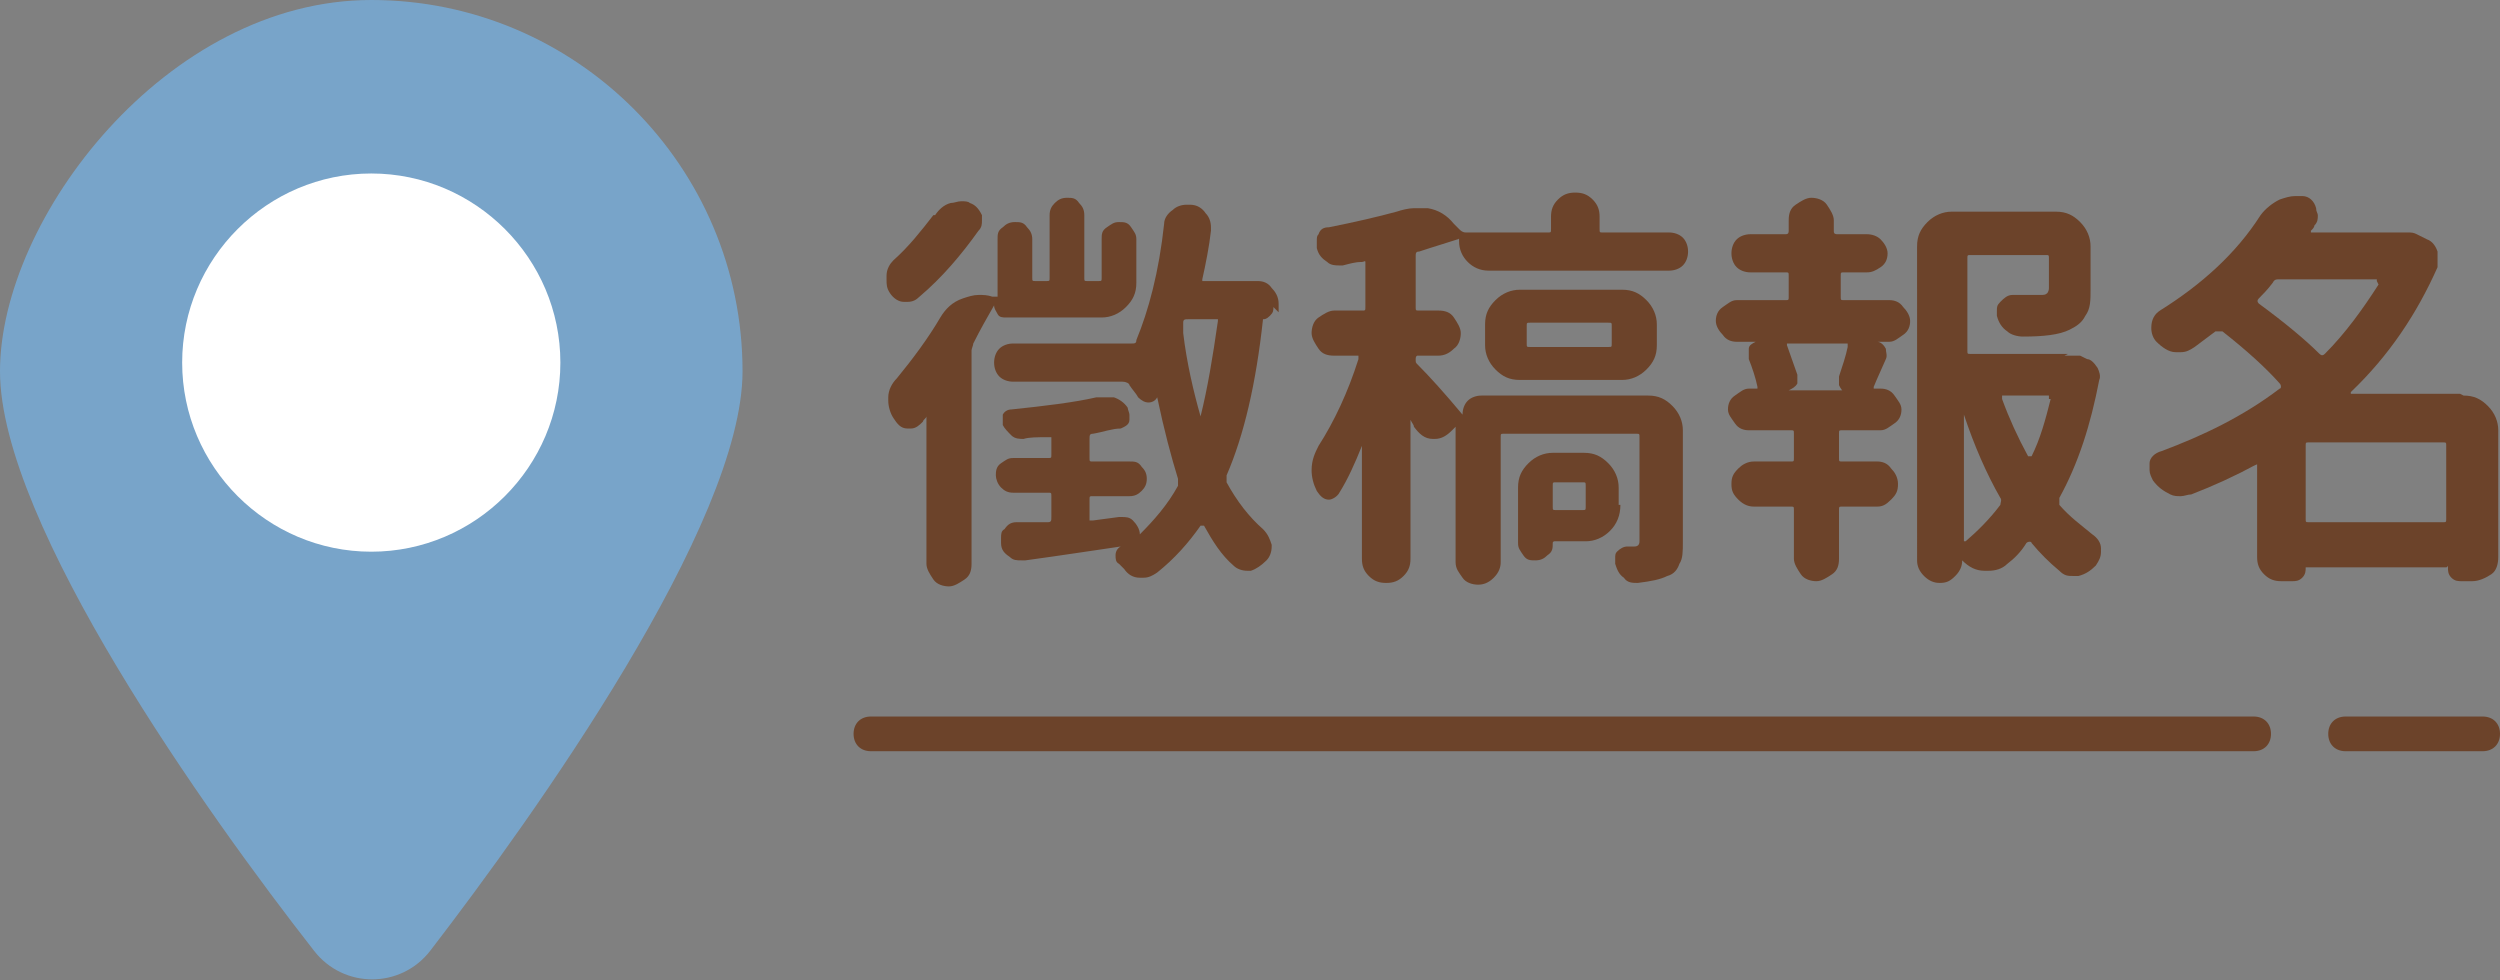 <?xml version="1.0" encoding="UTF-8"?><svg id="_分離模式" xmlns="http://www.w3.org/2000/svg" viewBox="0 0 144.1 56.5"><rect x="0" y="0" width="144.1" height="56.5" fill="#808080" stroke="none"/><path d="m58,18.3c-.2,0-.4,0-.5-.2s-.2-.3-.2-.5h0c-.4.7-.8,1.4-1.2,2.2,0,.1-.1.3-.1.4v12.3c0,.4-.1.7-.4.9s-.6.4-.9.4-.7-.1-.9-.4-.4-.6-.4-.9v-8.5s0,0,0,0,0,0,0,0c0,.1-.2.2-.2.3-.2.2-.4.4-.7.4h-.2c-.4,0-.6-.3-.8-.6-.2-.3-.3-.7-.3-1s0-.1,0-.2c0-.4.2-.8.5-1.1.9-1.1,1.8-2.3,2.5-3.5.3-.5.7-.9,1.3-1.1.3-.1.6-.2.9-.2s.5,0,.8.1h.2c0,0,0,0,.1,0,0,0,0,0,0-.1v-3.2c0-.3,0-.5.3-.7.2-.2.4-.3.7-.3s.5,0,.7.3c.2.2.3.4.3.7v2.2c0,.2,0,.2.2.2h.6c.2,0,.2,0,.2-.2v-3.6c0-.3.1-.5.3-.7.2-.2.4-.3.7-.3s.5,0,.7.3c.2.2.3.4.3.7v3.6c0,.2,0,.2.2.2h.6c.2,0,.2,0,.2-.2v-2.2c0-.3,0-.5.3-.7s.4-.3.7-.3.5,0,.7.3.3.4.3.7v2.5c0,.6-.2,1-.6,1.4-.4.4-.9.6-1.4.6h-5.4Zm-4.1-5.9c.2-.3.5-.6.9-.7.2,0,.4-.1.6-.1s.4,0,.5.1c.3.1.5.3.7.7,0,.1,0,.2,0,.3,0,.2,0,.4-.2.6-1,1.4-2.1,2.7-3.4,3.8-.2.2-.4.3-.7.3h-.2c-.3,0-.6-.2-.8-.5-.2-.3-.2-.5-.2-.8v-.2c0-.4.2-.7.4-.9.9-.8,1.6-1.7,2.3-2.6Zm19.5,5.3c0,.2,0,.3-.2.5s-.3.2-.4.2,0,0,0,0c-.4,3.7-1.1,6.7-2.1,9,0,.1,0,.3,0,.4.6,1.1,1.3,2,2.1,2.7.3.3.4.6.5.9,0,0,0,0,0,.1,0,.3-.1.6-.3.8-.3.3-.6.5-.9.6,0,0-.1,0-.2,0-.3,0-.6-.1-.8-.3-.7-.6-1.2-1.4-1.7-2.3,0,0,0,0-.1,0s0,0-.1,0c-.7,1-1.5,1.9-2.5,2.7-.3.2-.5.3-.8.3s-.1,0-.2,0c-.4,0-.7-.2-.9-.5l-.3-.3c-.2-.1-.2-.3-.2-.5,0-.2.1-.4.3-.5,0,0,0,0,0,0s0,0,0,0c-1.4.2-3.3.5-5.5.8,0,0-.1,0-.2,0-.3,0-.5,0-.7-.2-.3-.2-.5-.4-.5-.8,0,0,0-.2,0-.3,0-.2,0-.4.2-.5.2-.3.4-.4.7-.4.2,0,.5,0,1,0,.4,0,.7,0,.8,0,.2,0,.2-.1.2-.3v-1.2c0-.2,0-.2-.2-.2h-2c-.3,0-.5-.1-.7-.3-.2-.2-.3-.5-.3-.7s0-.5.3-.7.4-.3.7-.3h2c.2,0,.2,0,.2-.2v-.8c0,0,0-.1,0-.2,0,0-.1,0-.2,0-.6,0-1.1,0-1.4.1h0c-.2,0-.5,0-.7-.2-.2-.2-.4-.4-.5-.6,0-.2,0-.5,0-.6.1-.2.3-.3.5-.3,1.9-.2,3.6-.4,4.9-.7.1,0,.3,0,.4,0,.2,0,.4,0,.6,0,.3.1.6.3.8.6,0,.1.1.3.1.4s0,.2,0,.3c0,.3-.3.4-.5.5-.5,0-1,.2-1.6.3-.2,0-.2.1-.2.3v1.1c0,.2,0,.2.2.2h2.1c.3,0,.5,0,.7.3.2.2.3.4.3.7s-.1.5-.3.7-.4.3-.7.3h-2.1c-.2,0-.2,0-.2.2v1c0,0,0,.1,0,.2,0,0,.1,0,.2,0l1.5-.2h.1c.3,0,.5,0,.7.2.2.2.4.5.4.8,0,0,0,0,0,0,0,0,0,0,0,0,.8-.8,1.6-1.7,2.2-2.8,0-.1,0-.3,0-.4-.4-1.3-.8-2.8-1.2-4.7,0,0,0,0,0,0s0,0,0,0c-.1.2-.3.3-.5.3s-.4-.1-.6-.3c-.1-.2-.3-.4-.5-.7,0-.1-.2-.2-.4-.2h-6.3c-.3,0-.6-.1-.8-.3s-.3-.5-.3-.8.1-.6.3-.8.5-.3.8-.3h6.8c.2,0,.3,0,.3-.2.7-1.7,1.3-3.9,1.6-6.7,0-.3.2-.6.5-.8.2-.2.5-.3.8-.3h.2c.4,0,.7.2.9.5.2.2.3.5.3.8s0,.1,0,.2c-.1.9-.3,1.9-.5,2.8,0,0,0,0,0,.1,0,0,0,0,.2,0h3c.3,0,.6.1.8.4.2.2.4.5.4.9v.5Zm-3.2.9c0,0,0-.1,0-.2,0,0,0,0-.2,0h-1.5c-.2,0-.3,0-.3.2,0,0,0,.1,0,.2,0,.2,0,.3,0,.4.2,1.7.6,3.4,1,4.8,0,0,0,0,0,0s0,0,0,0c.4-1.6.7-3.4,1-5.5Z" fill="#6c432a"/><path d="m95,22.8c.6,0,1,.2,1.4.6.4.4.6.9.6,1.4v6.4c0,.6,0,1-.2,1.3-.1.3-.3.6-.7.7-.4.2-.9.3-1.7.4h0c-.3,0-.6,0-.8-.3-.3-.2-.4-.5-.5-.8,0,0,0-.2,0-.3,0-.2,0-.3.1-.4.2-.2.4-.3.6-.3h.4c.2,0,.3-.1.3-.3v-6c0-.2,0-.2-.2-.2h-7.6c-.2,0-.2,0-.2.2v7.2c0,.3-.1.6-.4.9-.3.3-.6.4-.9.4s-.7-.1-.9-.4-.4-.5-.4-.9v-7.8s0,0,0,0,0,0,0,0l-.2.2c-.3.3-.6.5-1,.5h-.1c-.5,0-.8-.3-1.1-.7,0-.1-.1-.2-.2-.4,0,0,0,0,0,0s0,0,0,0v8c0,.4-.1.7-.4,1-.3.3-.6.4-1,.4s-.7-.1-1-.4-.4-.6-.4-1v-6.5s0,0,0,0,0,0,0,0c-.4,1-.8,1.9-1.3,2.7-.1.2-.4.4-.6.4h0c-.3,0-.5-.2-.7-.5-.2-.4-.3-.8-.3-1.2h0c0-.6.2-1,.4-1.4.9-1.4,1.7-3.1,2.3-5,0,0,0-.1,0-.2,0,0,0,0-.1,0h-1.3c-.4,0-.7-.1-.9-.4s-.4-.6-.4-.9.1-.7.4-.9.6-.4.9-.4h1.6c.2,0,.2,0,.2-.2v-2.4c0,0,0-.1,0-.2s-.1,0-.2,0c-.4,0-.7.1-1.1.2,0,0-.1,0-.2,0-.2,0-.5,0-.7-.2-.3-.2-.5-.4-.6-.8,0-.1,0-.2,0-.4,0-.2,0-.3.1-.4.1-.3.3-.4.6-.4,1.5-.3,2.8-.6,3.9-.9.3-.1.7-.2,1-.2s.5,0,.8,0c.6.1,1.1.4,1.5.9l.3.3c.1.1.2.2.4.2h4.7c.2,0,.2,0,.2-.2v-.7c0-.4.1-.7.4-1s.6-.4,1-.4.7.1,1,.4.4.6.4,1v.7c0,.2,0,.2.2.2h3.8c.3,0,.6.1.8.3s.3.5.3.8-.1.6-.3.8-.5.3-.8.3h-10.4c-.5,0-.9-.2-1.2-.5-.3-.3-.5-.7-.5-1.2s0,0,0-.1,0,0-.1,0c-.6.2-1.3.4-2.2.7-.2,0-.2.1-.2.3v2.9c0,.2,0,.2.2.2h1.1c.4,0,.7.1.9.4.2.3.4.6.4.9s-.1.7-.4.9c-.3.3-.6.4-.9.4h-1.2c0,0-.1,0-.1.2s0,.2.1.3c.7.7,1.6,1.7,2.6,2.9,0,0,0,0,0,0,0,0,0,0,0,0,0-.3.1-.6.3-.8s.5-.3.8-.3h10Zm.5-2.9c0,.6-.2,1-.6,1.4-.4.4-.9.6-1.4.6h-5.9c-.6,0-1-.2-1.4-.6-.4-.4-.6-.9-.6-1.4v-1.2c0-.6.2-1,.6-1.4.4-.4.9-.6,1.4-.6h5.9c.6,0,1,.2,1.4.6.4.4.6.9.6,1.4v1.2Zm-2.1,9.2c0,.6-.2,1.1-.6,1.5-.4.4-.9.6-1.4.6h-1.8c0,0-.1,0-.1.1h0c0,.3,0,.5-.3.7-.2.2-.4.3-.7.3s-.5,0-.7-.3-.3-.4-.3-.7v-3.2c0-.6.2-1,.6-1.4.4-.4.9-.6,1.4-.6h1.8c.6,0,1,.2,1.4.6.4.4.6.9.6,1.4v1Zm-5.2-10.5c-.2,0-.2,0-.2.2v1c0,.2,0,.2.2.2h4.5c.2,0,.2,0,.2-.2v-1c0-.2,0-.2-.2-.2h-4.5Zm3.2,9.4c0-.2,0-.2-.2-.2h-1.5c-.2,0-.2,0-.2.2v1.2c0,.2,0,.2.2.2h1.5c.2,0,.2,0,.2-.2v-1.2Z" fill="#6c432a"/><path d="m106.3,15.7c-.2,0-.2,0-.2.2v1.2c0,.2,0,.2.2.2h2.6c.3,0,.6.1.8.4.2.2.4.5.4.8s-.1.6-.4.8-.5.4-.8.4h-.7s0,0,0,0,0,0,0,0c.2,0,.4.2.5.4,0,.2.1.4,0,.6-.5,1.1-.7,1.6-.7,1.6,0,0,0,0,0,.1s0,0,0,0h.4c.3,0,.6.1.8.4s.4.5.4.8-.1.6-.4.8-.5.4-.8.4h-2.2c-.2,0-.2,0-.2.2v1.4c0,.2,0,.2.2.2h2c.3,0,.6.1.8.4.2.2.4.5.4.9s-.1.6-.4.9-.5.4-.8.4h-2c-.2,0-.2,0-.2.2v2.8c0,.4-.1.7-.4.9s-.6.4-.9.4-.7-.1-.9-.4-.4-.6-.4-.9v-2.8c0-.2,0-.2-.2-.2h-2.1c-.3,0-.6-.1-.9-.4s-.4-.5-.4-.9.1-.6.4-.9c.2-.2.5-.4.9-.4h2.1c.2,0,.2,0,.2-.2v-1.4c0-.2,0-.2-.2-.2h-2.4c-.3,0-.6-.1-.8-.4s-.4-.5-.4-.8.1-.6.4-.8.5-.4.8-.4h.4s0,0,.1,0c0,0,0,0,0-.1-.1-.5-.3-1.1-.5-1.6,0-.2,0-.4,0-.6,0-.2.2-.3.4-.4,0,0,0,0,0,0h-1.1c-.3,0-.6-.1-.8-.4-.2-.2-.4-.5-.4-.8s.1-.6.4-.8.5-.4.8-.4h2.8c.2,0,.2,0,.2-.2v-1.2c0-.2,0-.2-.2-.2h-2c-.3,0-.6-.1-.8-.3-.2-.2-.3-.5-.3-.8s.1-.6.3-.8.5-.3.8-.3h2c.1,0,.2,0,.2-.2v-.6c0-.4.1-.7.4-.9s.6-.4.9-.4.7.1.9.4.4.6.4.9v.6c0,.1,0,.2.2.2h1.7c.3,0,.6.1.8.3.2.2.4.5.4.8s-.1.6-.4.8-.5.3-.8.3h-1.7Zm.1,6.9h0c-.2,0-.3-.2-.4-.4,0-.2,0-.4,0-.5.2-.6.4-1.2.5-1.7,0,0,0-.1,0-.2,0,0,0,0-.2,0h-3.2c0,0-.1,0-.1,0,0,0,0,0,0,.1.2.6.4,1.1.6,1.7,0,.2,0,.4,0,.5-.1.2-.3.3-.5.4h0s3.4,0,3.4,0Zm12.6-2.1c.1,0,.2,0,.4,0s.3,0,.5,0l.4.2c.2,0,.4.2.6.5.1.2.2.5.1.7-.5,2.6-1.2,4.8-2.3,6.8,0,.1,0,.3,0,.4.6.7,1.3,1.2,1.9,1.7.3.2.5.5.5.8,0,0,0,.1,0,.2,0,.3-.1.5-.3.8-.3.3-.6.5-1,.6,0,0-.2,0-.3,0-.3,0-.5,0-.8-.3-.6-.5-1.1-1-1.6-1.6,0-.1-.2-.1-.3,0-.3.5-.7.9-1.1,1.2-.3.3-.7.4-1.1.4s-.1,0-.2,0c-.5,0-.9-.2-1.3-.6,0,0,0,0,0,0,0,0,0,0,0,0,0,0,0,0,0,0,0,.3-.1.6-.4.9s-.5.4-.9.4h0c-.3,0-.6-.1-.9-.4s-.4-.6-.4-.9V14.2c0-.6.2-1,.6-1.4s.9-.6,1.4-.6h6c.6,0,1,.2,1.4.6.4.4.6.9.6,1.4v2.5c0,.6,0,1.1-.3,1.5-.2.4-.5.6-.9.8-.6.3-1.5.4-2.7.4h0c-.3,0-.7-.1-.9-.3-.3-.2-.5-.5-.6-.9,0-.1,0-.2,0-.3,0-.2,0-.3.2-.5.2-.2.4-.4.7-.4.5,0,1,0,1.6,0,.2,0,.3,0,.4-.1,0,0,.1-.1.1-.3v-1.7c0-.2,0-.2-.2-.2h-4.3c-.2,0-.2,0-.2.2v5.3c0,.2,0,.2.2.2h5.5s0,0,.1,0Zm-5.8,3.5s0,0,0,0c0,0,0,0,0,0v7.2s0,0,0,0c0,0,0,0,.1,0,.7-.6,1.4-1.3,2-2.1,0-.1.1-.3,0-.4-.8-1.4-1.5-3-2.1-4.8Zm4.9-1c0,0,0-.1,0-.2,0,0,0,0-.1,0h-2.5c0,0-.1,0-.1,0s0,.1,0,.2c.4,1.1.9,2.2,1.5,3.3,0,0,0,0,.1,0s0,0,.1,0c.5-1,.8-2.1,1.1-3.3Z" fill="#6c432a"/><path d="m142,22.8c.6,0,1,.2,1.4.6.4.4.6.9.6,1.4v7.3c0,.4-.1.8-.4,1s-.7.4-1.1.4h-.6c-.2,0-.4,0-.6-.2-.2-.2-.2-.4-.2-.6s0,0-.1,0h-8c0,0-.1,0-.1,0,0,.2,0,.4-.2.6-.2.2-.4.2-.6.2h-.6c-.4,0-.7-.1-1-.4s-.4-.6-.4-1v-5.2s0,0,0-.1,0,0-.1,0c-1.1.6-2.4,1.2-3.7,1.7-.2,0-.4.1-.6.1s-.4,0-.6-.1c-.4-.2-.7-.4-1-.8-.1-.2-.2-.4-.2-.6s0-.2,0-.4c0-.3.3-.6.7-.7,2.4-.9,4.7-2,6.8-3.6.1,0,.1-.2,0-.3-.8-.9-1.9-1.9-3.3-3-.1,0-.2,0-.4,0-.4.3-.8.6-1.2.9-.3.2-.5.3-.8.3s-.2,0-.3,0c-.4,0-.8-.3-1.1-.6-.2-.2-.3-.5-.3-.8h0c0-.5.2-.8.5-1,2.4-1.5,4.4-3.3,5.8-5.5.3-.4.7-.7,1.1-.9.3-.1.6-.2.9-.2s.3,0,.4,0c.4,0,.7.3.8.7,0,.2.1.3.1.4,0,.2,0,.4-.2.6,0,.1-.1.2-.2.3,0,0,0,0,0,.1,0,0,0,0,.1,0h5.2s0,0,0,0c.1,0,.2,0,.3,0,.2,0,.3,0,.5.1l.6.3c.3.1.5.4.6.7,0,.1,0,.3,0,.4s0,.3,0,.5c-1.2,2.7-2.8,5.1-5,7.2,0,0,0,0,0,.1,0,0,0,0,0,0h6.3Zm-5-6.6s0,0,0-.1c0,0,0,0-.1,0h-5.5c-.2,0-.3,0-.4.2-.3.4-.6.7-.8.9-.1.1-.1.2,0,.3,1.5,1.1,2.7,2.1,3.5,2.9.1.1.2.1.3,0,1.2-1.2,2.2-2.6,3.1-4Zm-4.1,13.7c0,.2,0,.2.2.2h7.7c.2,0,.2,0,.2-.2v-4.2c0-.2,0-.2-.2-.2h-7.7c-.2,0-.2,0-.2.2v4.2Z" fill="#6c432a"/><path d="m42.8,21.4c0,8.8-12,25.6-18,33.4-1.7,2.2-5,2.2-6.7,0C12,47,0,30.2,0,21.4S9.6,0,21.4,0s21.4,9.6,21.4,21.4Z" fill="#78a4c9"/><path d="m32.3,20.9c0,6-4.9,10.9-10.9,10.9s-10.9-4.9-10.9-10.9,4.9-10.9,10.9-10.9,10.9,4.9,10.9,10.9Z" fill="#fff"/><path d="m129.9,43.3H50.2c-.6,0-1-.4-1-1s.4-1,1-1h79.7c.6,0,1,.4,1,1s-.4,1-1,1Z" fill="#6c432a"/><path d="m143.1,43.3h-7.9c-.6,0-1-.4-1-1s.4-1,1-1h7.9c.6,0,1,.4,1,1s-.4,1-1,1Z" fill="#6c432a"/></svg>